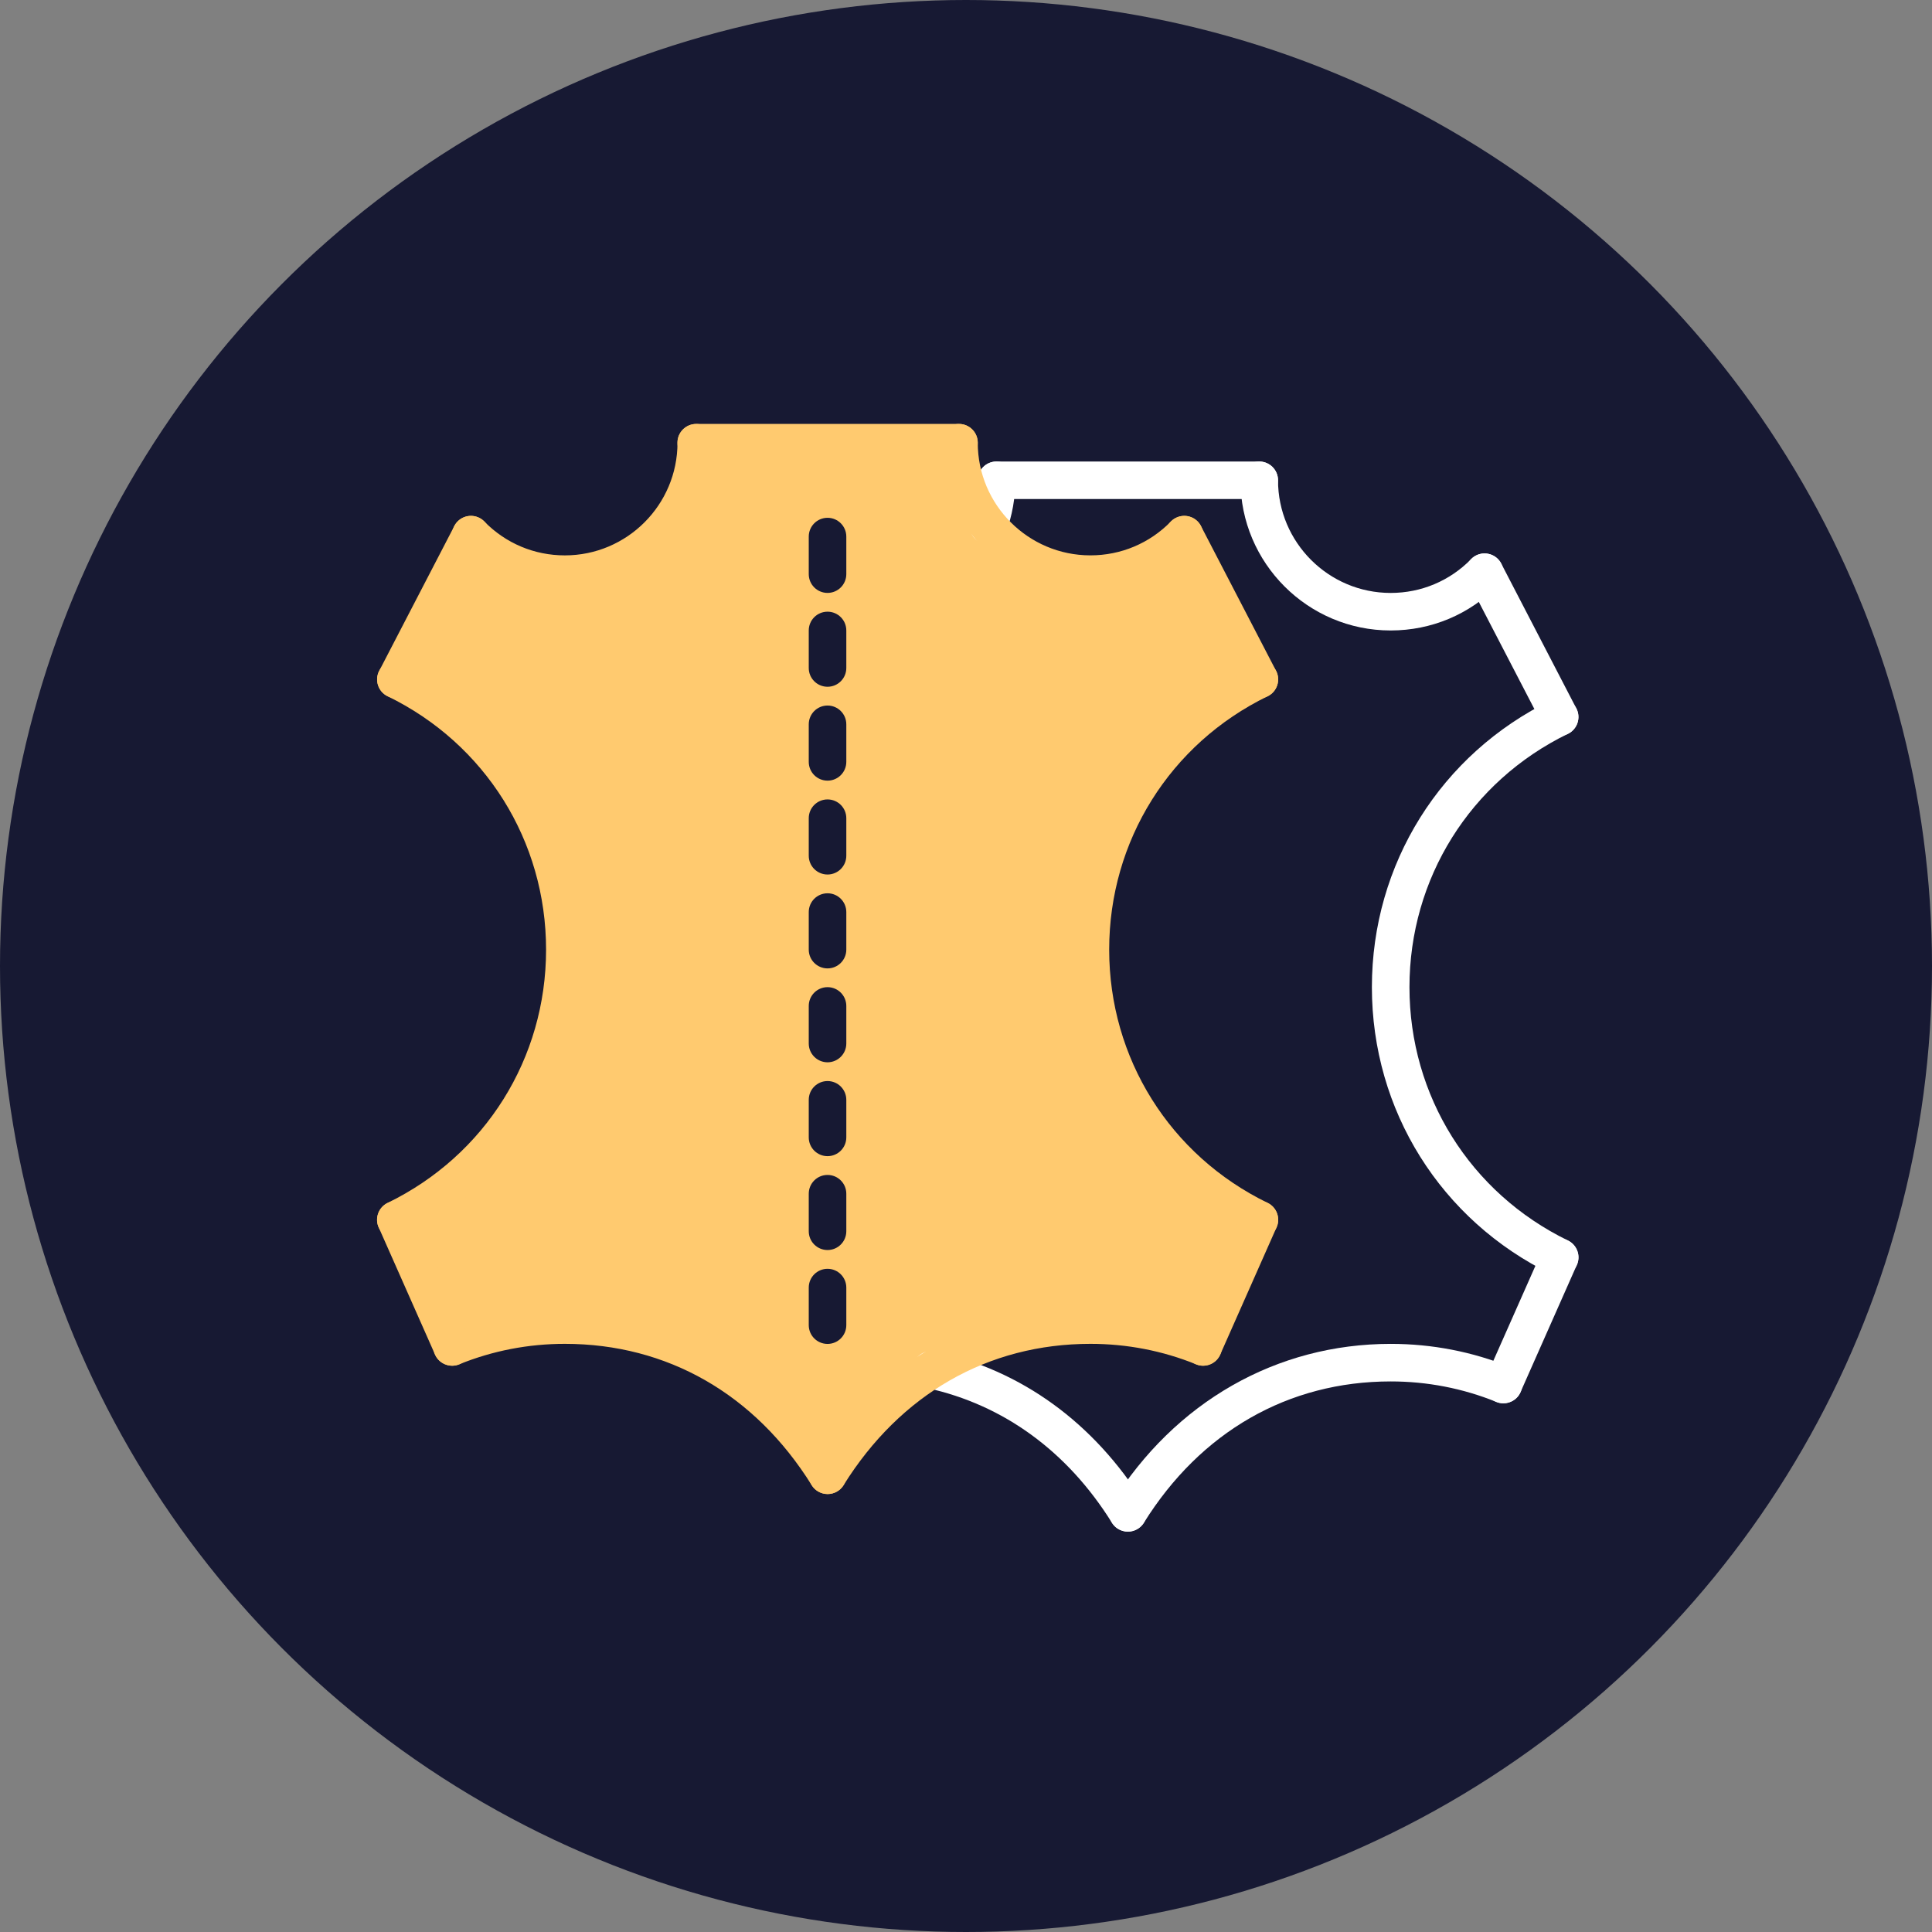 <svg width="82" height="82" viewBox="0 0 82 82" fill="none" xmlns="http://www.w3.org/2000/svg">
<rect x="0" y="0" width="82" height="82" fill="#808080" stroke="none"/>
<circle cx="41" cy="41" r="41" fill="#171933"/>
<path d="M50.266 22.694L53.453 28.837C49.206 30.901 46.281 35.26 46.281 40.304C46.281 45.341 49.206 49.7 53.453 51.772L51.062 57.167C49.588 56.569 47.971 56.243 46.281 56.243C43.898 56.243 41.587 56.864 39.539 58.139H39.532C37.842 59.19 36.336 60.681 35.125 62.617C32.455 58.33 28.328 56.242 23.977 56.242C22.279 56.242 20.677 56.569 19.195 57.166L16.805 51.772C21.044 49.691 23.977 45.341 23.977 40.304C23.977 35.26 21.052 30.901 16.805 28.836L19.992 22.701C21.012 23.72 22.415 24.366 23.977 24.366C27.052 24.366 29.555 21.872 29.555 18.788H40.703C40.703 20.119 41.165 21.346 41.954 22.302V22.31C42.974 23.562 44.536 24.367 46.281 24.367C47.843 24.367 49.253 23.721 50.266 22.694Z" fill="#FFCA6F"/>
<path d="M59.024 26.759C55.509 26.759 52.649 23.899 52.649 20.384C52.649 19.944 53.006 19.588 53.446 19.588C53.886 19.588 54.243 19.944 54.243 20.384C54.243 23.021 56.388 25.166 59.024 25.166C60.32 25.166 61.534 24.656 62.441 23.729C62.749 23.416 63.253 23.41 63.568 23.718C63.883 24.025 63.887 24.531 63.579 24.845C62.37 26.079 60.752 26.759 59.024 26.759Z" fill="white"/>
<path d="M66.199 54.164C66.082 54.164 65.963 54.138 65.85 54.083C61.149 51.794 58.227 47.125 58.227 41.899C58.227 36.673 61.147 32.004 65.847 29.714C66.247 29.521 66.721 29.686 66.913 30.081C67.106 30.477 66.941 30.954 66.546 31.146C62.398 33.168 59.822 37.288 59.822 41.899C59.822 46.51 62.399 50.63 66.549 52.65C66.945 52.843 67.109 53.32 66.917 53.715C66.778 53.999 66.494 54.164 66.199 54.164Z" fill="white"/>
<path d="M47.871 65.007C47.727 65.007 47.582 64.968 47.45 64.887C47.077 64.654 46.963 64.162 47.196 63.789C49.87 59.499 54.182 57.038 59.026 57.038C60.782 57.038 62.493 57.37 64.109 58.024C64.517 58.189 64.714 58.654 64.549 59.062C64.384 59.47 63.92 59.666 63.511 59.502C62.086 58.925 60.576 58.632 59.026 58.632C54.682 58.632 50.961 60.763 48.549 64.632C48.397 64.874 48.137 65.007 47.871 65.007Z" fill="white"/>
<path d="M66.197 31.228C65.91 31.228 65.631 31.072 65.489 30.798L62.301 24.653C62.099 24.262 62.251 23.781 62.642 23.578C63.03 23.377 63.514 23.528 63.717 23.919L66.904 30.065C67.107 30.456 66.954 30.937 66.563 31.139C66.447 31.2 66.321 31.228 66.197 31.228Z" fill="white"/>
<path d="M63.806 59.561C63.698 59.561 63.589 59.54 63.484 59.493C63.081 59.314 62.9 58.844 63.078 58.442L65.469 53.045C65.646 52.643 66.117 52.461 66.52 52.639C66.922 52.818 67.103 53.288 66.925 53.69L64.535 59.087C64.403 59.385 64.112 59.561 63.806 59.561Z" fill="white"/>
<path d="M41.955 23.107C41.863 23.107 41.771 23.091 41.679 23.058C41.266 22.906 41.054 22.448 41.206 22.035C41.401 21.508 41.499 20.953 41.499 20.384C41.499 19.944 41.856 19.588 42.296 19.588C42.736 19.588 43.093 19.944 43.093 20.384C43.093 21.142 42.961 21.882 42.702 22.586C42.584 22.908 42.279 23.107 41.955 23.107Z" fill="white"/>
<path d="M47.872 65.007C47.606 65.007 47.346 64.874 47.195 64.632C45.306 61.602 42.596 59.626 39.358 58.915C38.928 58.821 38.657 58.396 38.751 57.967C38.845 57.536 39.268 57.266 39.7 57.359C43.367 58.163 46.427 60.386 48.548 63.788C48.781 64.162 48.666 64.653 48.294 64.886C48.162 64.968 48.017 65.007 47.872 65.007Z" fill="white"/>
<path d="M53.446 21.181H42.293C41.853 21.181 41.496 20.825 41.496 20.384C41.496 19.944 41.853 19.588 42.293 19.588H53.446C53.886 19.588 54.243 19.944 54.243 20.384C54.243 20.825 53.886 21.181 53.446 21.181Z" fill="white"/>
<path d="M46.28 25.165C42.765 25.165 39.905 22.305 39.905 18.79C39.905 18.35 40.262 17.993 40.702 17.993C41.142 17.993 41.499 18.35 41.499 18.79C41.499 21.427 43.643 23.571 46.28 23.571C47.576 23.571 48.789 23.061 49.697 22.134C50.006 21.821 50.51 21.815 50.823 22.123C51.138 22.431 51.143 22.936 50.835 23.25C49.626 24.484 48.008 25.165 46.28 25.165Z" fill="#FFCA6F"/>
<path d="M53.455 52.569C53.338 52.569 53.219 52.543 53.105 52.488C48.404 50.199 45.483 45.531 45.483 40.305C45.483 35.079 48.403 30.41 53.103 28.12C53.498 27.926 53.976 28.09 54.169 28.486C54.361 28.882 54.197 29.36 53.801 29.552C49.654 31.573 47.077 35.694 47.077 40.305C47.077 44.915 49.654 49.034 53.804 51.054C54.199 51.247 54.364 51.725 54.171 52.12C54.034 52.404 53.749 52.569 53.455 52.569Z" fill="#FFCA6F"/>
<path d="M35.127 63.412C34.982 63.412 34.837 63.373 34.706 63.291C34.332 63.059 34.218 62.567 34.451 62.193C37.125 57.904 41.437 55.443 46.281 55.443C48.037 55.443 49.748 55.774 51.364 56.429C51.772 56.594 51.968 57.058 51.803 57.466C51.639 57.875 51.176 58.072 50.766 57.906C49.34 57.329 47.831 57.037 46.281 57.037C41.937 57.037 38.215 59.167 35.804 63.036C35.652 63.279 35.393 63.412 35.127 63.412Z" fill="#FFCA6F"/>
<path d="M53.453 29.634C53.164 29.634 52.886 29.477 52.744 29.203L49.557 23.058C49.353 22.667 49.507 22.186 49.897 21.984C50.288 21.781 50.77 21.933 50.972 22.325L54.16 28.47C54.362 28.861 54.21 29.342 53.818 29.544C53.702 29.605 53.575 29.634 53.453 29.634Z" fill="#FFCA6F"/>
<path d="M51.061 57.966C50.954 57.966 50.844 57.944 50.739 57.897C50.337 57.719 50.155 57.248 50.333 56.846L52.723 51.449C52.902 51.046 53.373 50.865 53.775 51.043C54.178 51.222 54.359 51.692 54.181 52.094L51.79 57.492C51.659 57.789 51.367 57.966 51.061 57.966Z" fill="#FFCA6F"/>
<path d="M23.974 25.165C22.247 25.165 20.629 24.484 19.419 23.251C19.111 22.936 19.116 22.431 19.43 22.124C19.744 21.814 20.249 21.821 20.557 22.135C21.465 23.062 22.678 23.572 23.974 23.572C26.611 23.572 28.755 21.428 28.755 18.791C28.755 18.351 29.112 17.994 29.552 17.994C29.992 17.994 30.349 18.351 30.349 18.791C30.349 22.305 27.489 25.165 23.974 25.165Z" fill="#FFCA6F"/>
<path d="M16.799 52.569C16.503 52.569 16.22 52.404 16.083 52.12C15.89 51.725 16.055 51.248 16.45 51.055C20.599 49.035 23.177 44.916 23.177 40.305C23.177 35.694 20.6 31.573 16.453 29.552C16.057 29.36 15.893 28.882 16.086 28.486C16.279 28.09 16.757 27.927 17.151 28.12C21.851 30.41 24.771 35.079 24.771 40.305C24.771 45.531 21.85 50.199 17.148 52.488C17.036 52.542 16.916 52.569 16.799 52.569Z" fill="#FFCA6F"/>
<path d="M35.128 63.412C34.862 63.412 34.602 63.279 34.451 63.036C32.039 59.167 28.318 57.037 23.974 57.037C22.424 57.037 20.914 57.329 19.489 57.906C19.082 58.072 18.616 57.875 18.451 57.466C18.285 57.058 18.483 56.594 18.891 56.429C20.507 55.774 22.217 55.443 23.974 55.443C28.818 55.443 33.13 57.904 35.804 62.193C36.037 62.567 35.923 63.059 35.549 63.291C35.417 63.373 35.273 63.412 35.128 63.412Z" fill="#FFCA6F"/>
<path d="M16.802 29.634C16.678 29.634 16.552 29.605 16.436 29.544C16.046 29.342 15.893 28.862 16.096 28.47L19.283 22.325C19.485 21.934 19.965 21.781 20.357 21.985C20.747 22.187 20.9 22.668 20.697 23.059L17.509 29.204C17.368 29.478 17.09 29.634 16.802 29.634Z" fill="#FFCA6F"/>
<path d="M19.193 57.966C18.887 57.966 18.596 57.789 18.464 57.492L16.073 52.094C15.895 51.692 16.077 51.221 16.48 51.043C16.88 50.863 17.352 51.047 17.531 51.449L19.922 56.846C20.1 57.249 19.918 57.72 19.515 57.897C19.411 57.944 19.302 57.966 19.193 57.966Z" fill="#FFCA6F"/>
<path d="M40.702 19.587H29.549C29.109 19.587 28.752 19.23 28.752 18.79C28.752 18.35 29.109 17.993 29.549 17.993H40.702C41.142 17.993 41.499 18.35 41.499 18.79C41.499 19.23 41.142 19.587 40.702 19.587Z" fill="#FFCA6F"/>
<path d="M35.123 25.165C34.683 25.165 34.326 24.809 34.326 24.368V22.774C34.326 22.334 34.683 21.977 35.123 21.977C35.563 21.977 35.92 22.334 35.92 22.774V24.368C35.92 24.809 35.563 25.165 35.123 25.165Z" fill="#171933"/>
<path d="M35.123 29.148C34.683 29.148 34.326 28.792 34.326 28.352V26.759C34.326 26.318 34.683 25.962 35.123 25.962C35.563 25.962 35.92 26.318 35.92 26.759V28.352C35.92 28.792 35.563 29.148 35.123 29.148Z" fill="#171933"/>
<path d="M35.123 33.133C34.683 33.133 34.326 32.777 34.326 32.336V30.742C34.326 30.302 34.683 29.945 35.123 29.945C35.563 29.945 35.92 30.302 35.92 30.742V32.336C35.92 32.777 35.563 33.133 35.123 33.133Z" fill="#171933"/>
<path d="M35.123 37.117C34.683 37.117 34.326 36.761 34.326 36.32V34.727C34.326 34.286 34.683 33.93 35.123 33.93C35.563 33.93 35.92 34.286 35.92 34.727V36.32C35.92 36.761 35.563 37.117 35.123 37.117Z" fill="#171933"/>
<path d="M35.123 41.102C34.683 41.102 34.326 40.745 34.326 40.305V38.711C34.326 38.27 34.683 37.914 35.123 37.914C35.563 37.914 35.92 38.27 35.92 38.711V40.305C35.92 40.745 35.563 41.102 35.123 41.102Z" fill="#171933"/>
<path d="M35.123 45.087C34.683 45.087 34.326 44.73 34.326 44.29V42.695C34.326 42.255 34.683 41.898 35.123 41.898C35.563 41.898 35.92 42.255 35.92 42.695V44.29C35.92 44.73 35.563 45.087 35.123 45.087Z" fill="#171933"/>
<path d="M35.123 49.071C34.683 49.071 34.326 48.715 34.326 48.274V46.68C34.326 46.24 34.683 45.883 35.123 45.883C35.563 45.883 35.92 46.24 35.92 46.68V48.274C35.92 48.715 35.563 49.071 35.123 49.071Z" fill="#171933"/>
<path d="M35.123 53.055C34.683 53.055 34.326 52.699 34.326 52.258V50.665C34.326 50.224 34.683 49.868 35.123 49.868C35.563 49.868 35.92 50.224 35.92 50.665V52.258C35.92 52.699 35.563 53.055 35.123 53.055Z" fill="#171933"/>
<path d="M35.123 57.04C34.683 57.04 34.326 56.684 34.326 56.243V54.649C34.326 54.209 34.683 53.852 35.123 53.852C35.563 53.852 35.92 54.209 35.92 54.649V56.243C35.92 56.684 35.563 57.04 35.123 57.04Z" fill="#171933"/>
</svg>
